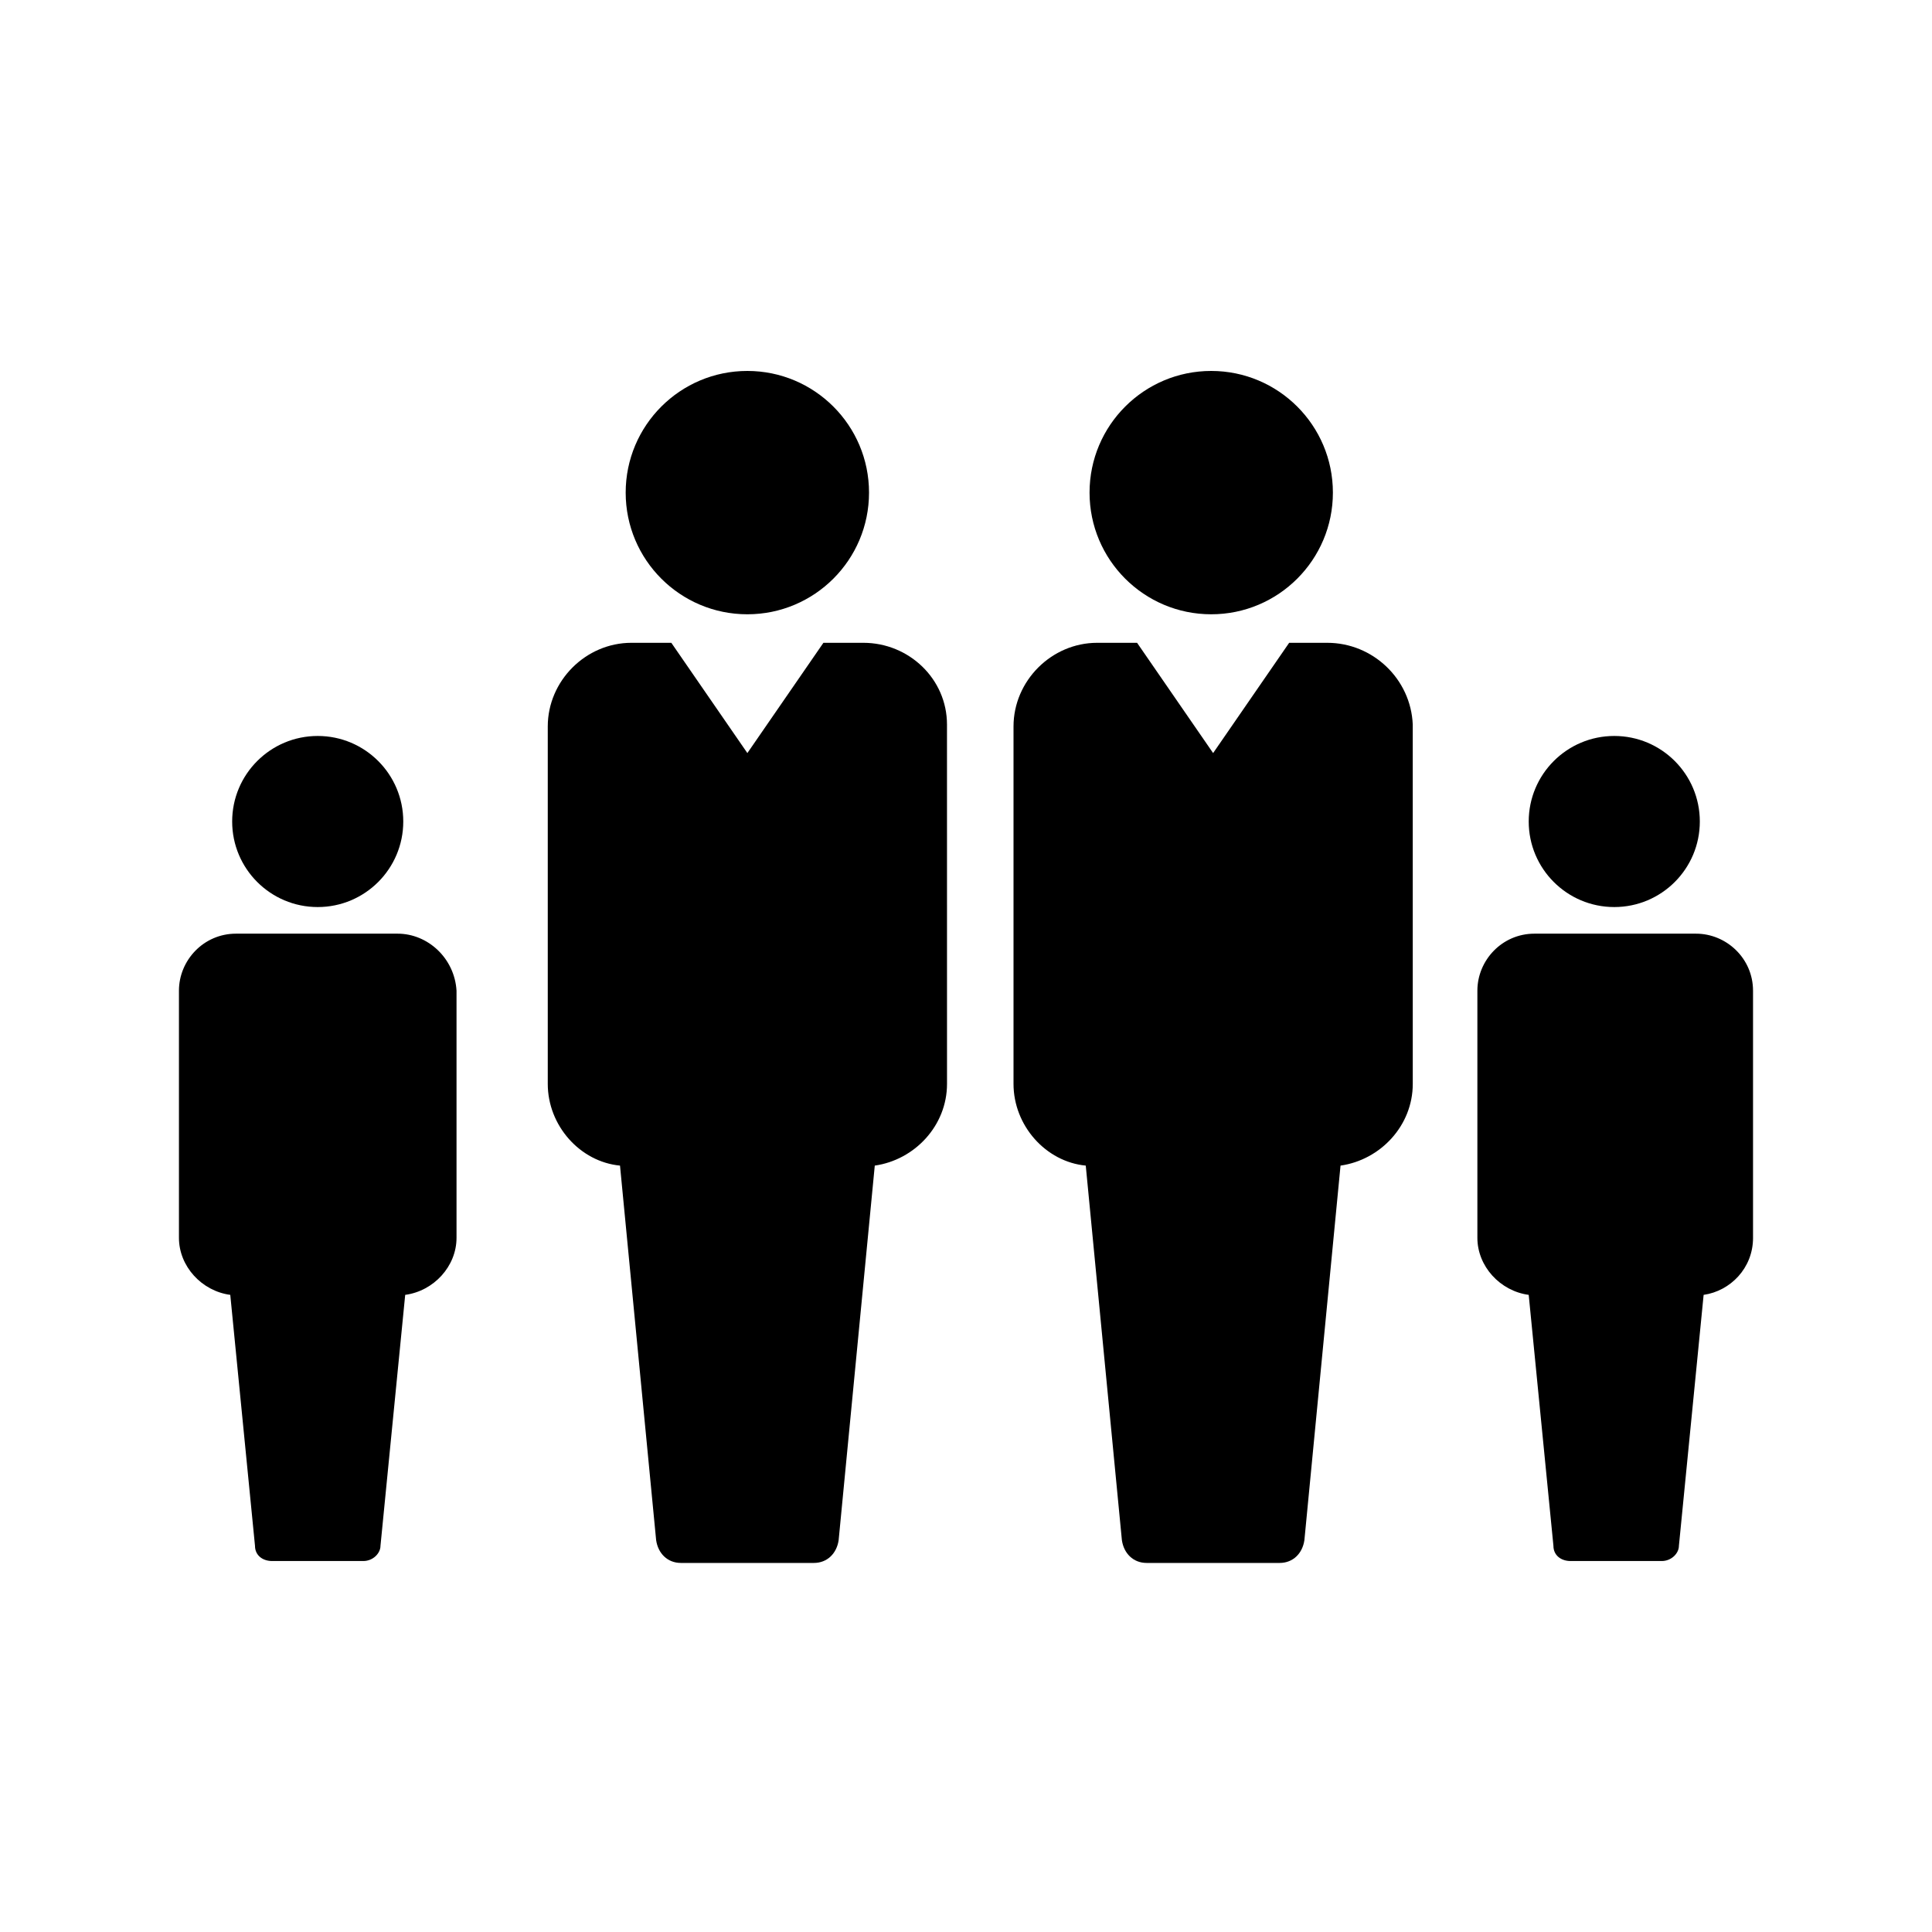 <?xml version="1.0" encoding="UTF-8"?>
<!-- The Best Svg Icon site in the world: iconSvg.co, Visit us! https://iconsvg.co -->
<svg fill="#000000" width="800px" height="800px" version="1.1" viewBox="144 144 512 512" xmlns="http://www.w3.org/2000/svg">
 <g>
  <path d="m594.47 361.71c0 12.52-10.148 22.668-22.672 22.668-12.52 0-22.672-10.148-22.672-22.668 0-12.523 10.152-22.672 22.672-22.672 12.523 0 22.672 10.148 22.672 22.672"/>
  <path d="m608.57 472.04v-65.496c0-8.566-7.055-15.113-15.113-15.113h-42.824c-8.566 0-15.113 7.055-15.113 15.113v65.496c0 7.559 6.047 14.105 13.602 15.113l6.551 66.504c0 2.519 2.016 4.031 4.535 4.031h24.184c2.519 0 4.535-2.016 4.535-4.031l6.551-66.504c7.051-1.008 13.094-7.051 13.094-15.113z"/>
  <path d="m250.87 361.71c0 12.52-10.152 22.668-22.672 22.668s-22.672-10.148-22.672-22.668c0-12.523 10.152-22.672 22.672-22.672s22.672 10.148 22.672 22.672"/>
  <path d="m249.36 391.43h-42.824c-8.566 0-15.113 7.055-15.113 15.113v65.496c0 7.559 6.047 14.105 13.602 15.113l6.551 66.504c0 2.519 2.016 4.031 4.535 4.031h24.184c2.519 0 4.535-2.016 4.535-4.031l6.551-66.504c7.559-1.008 13.602-7.559 13.602-15.113v-65.496c-0.508-8.562-7.559-15.113-15.621-15.113z"/>
  <path d="m374.3 274.55c0 17.809-14.438 32.242-32.246 32.242-17.805 0-32.242-14.434-32.242-32.242 0-17.809 14.438-32.246 32.242-32.246 17.809 0 32.246 14.438 32.246 32.246"/>
  <path d="m372.79 314.35h-10.578l-20.152 29.223-20.152-29.223h-10.578c-12.09 0-22.168 10.078-22.168 22.168v94.715c0 11.082 8.566 20.656 19.145 21.664l9.574 99.25c0.504 3.527 3.023 6.047 6.551 6.047h35.266c3.527 0 6.047-2.519 6.551-6.047l9.574-99.25c10.578-1.512 19.145-10.578 19.145-21.664l-0.008-95.219c0-12.094-10.078-21.664-22.168-21.664z"/>
  <path d="m497.23 274.55c0 17.809-14.438 32.242-32.246 32.242-17.805 0-32.242-14.434-32.242-32.242 0-17.809 14.438-32.246 32.242-32.246 17.809 0 32.246 14.438 32.246 32.246"/>
  <path d="m495.72 314.35h-10.078l-20.152 29.223-20.152-29.223h-10.578c-12.09 0-22.168 10.078-22.168 22.168v94.715c0 11.082 8.566 20.656 19.145 21.664l9.574 99.25c0.504 3.527 3.023 6.047 6.551 6.047h35.266c3.527 0 6.047-2.519 6.551-6.047l9.574-99.25c10.578-1.512 19.145-10.578 19.145-21.664l-0.004-95.219c-0.504-12.094-10.582-21.664-22.672-21.664z"/>
 </g>
</svg>